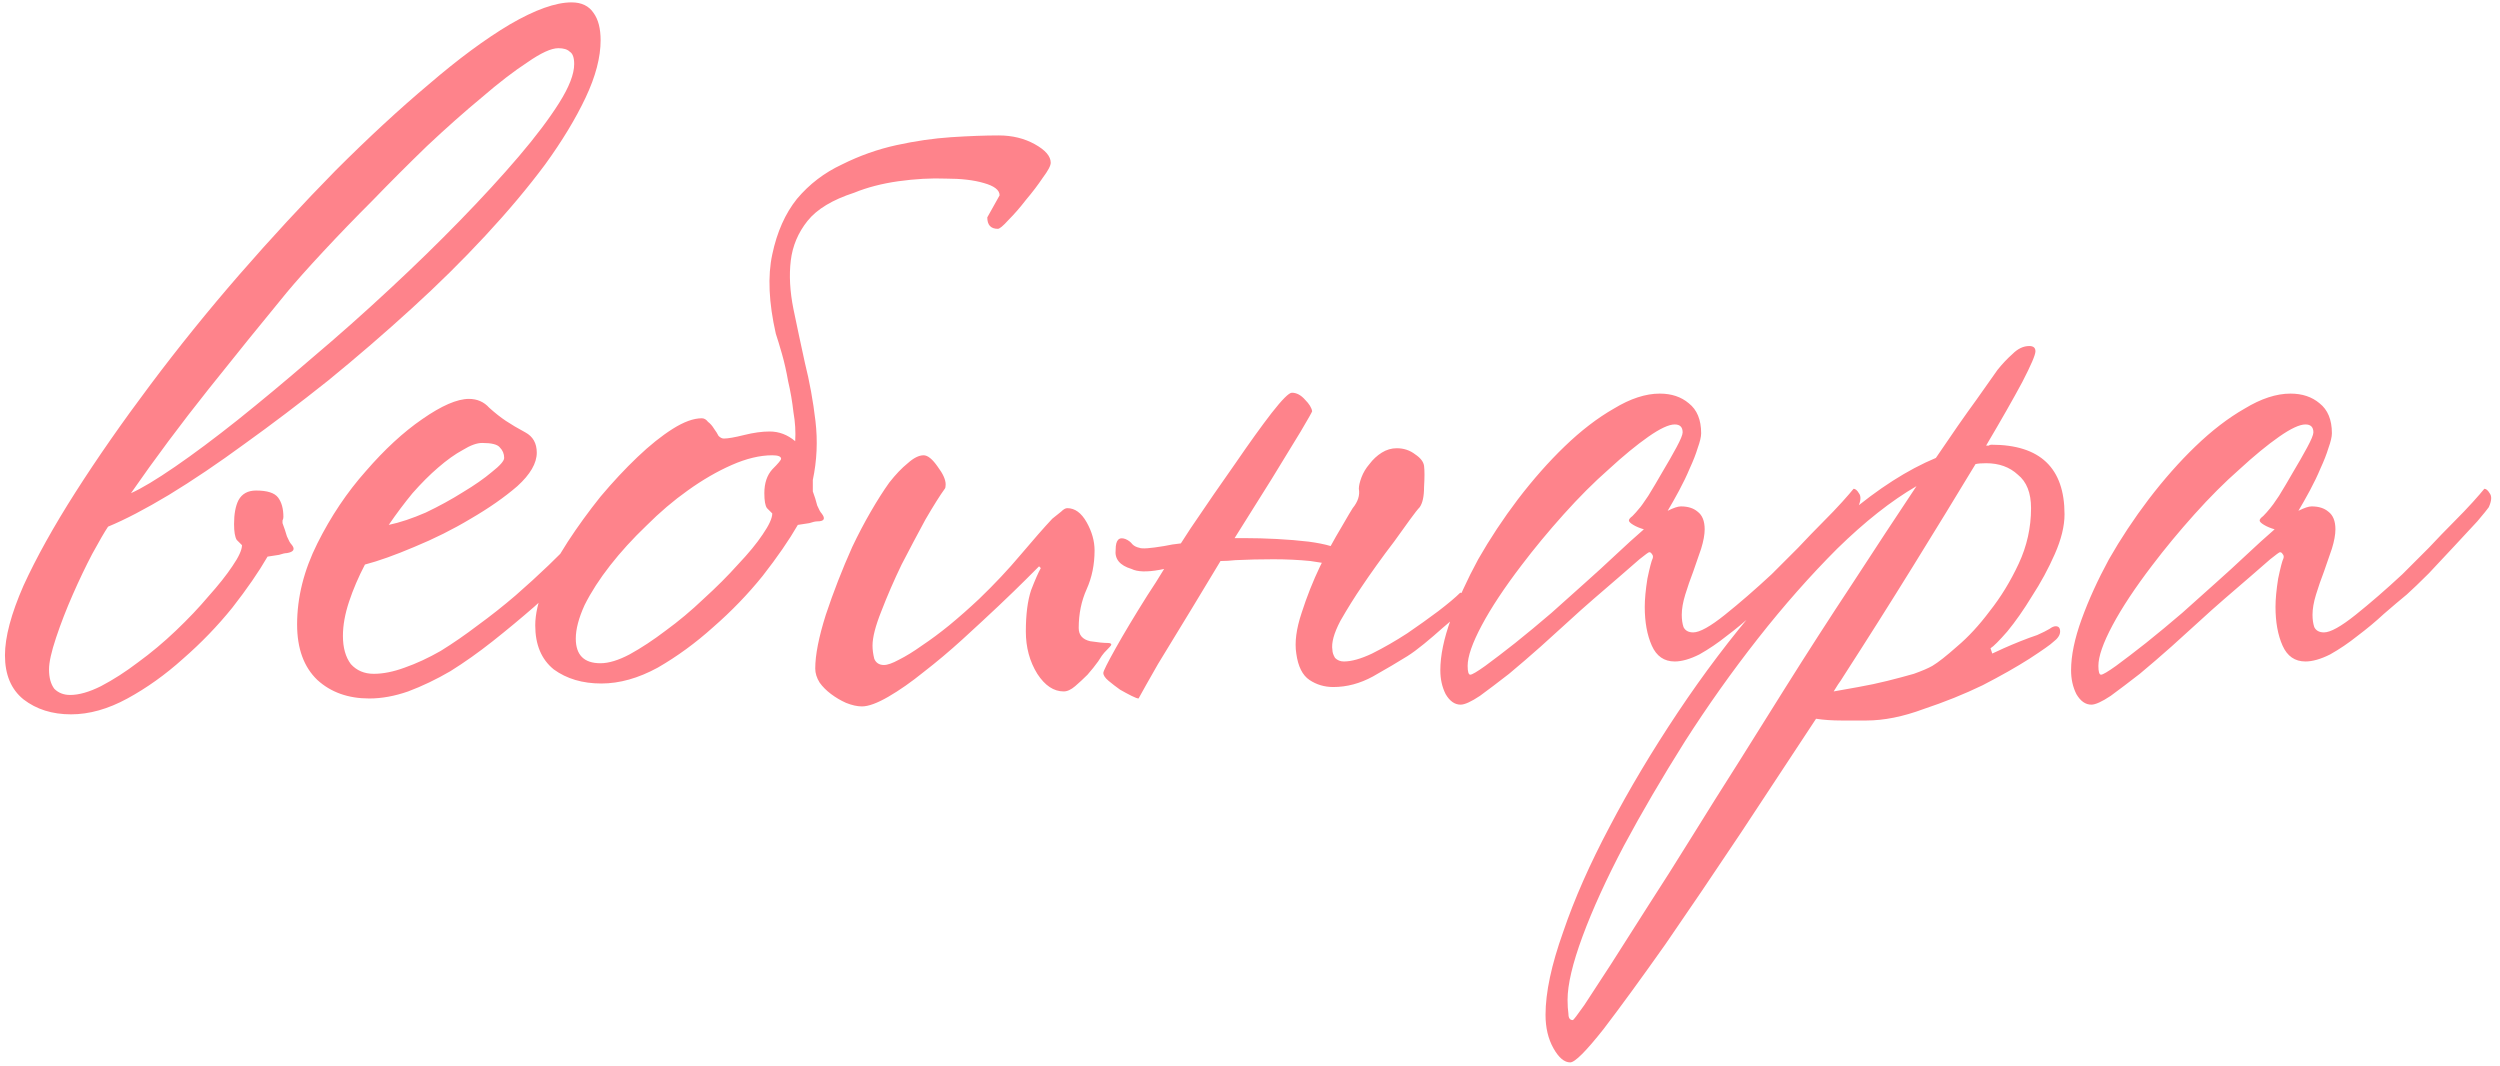 <?xml version="1.0" encoding="UTF-8"?> <svg xmlns="http://www.w3.org/2000/svg" width="244" height="104" viewBox="0 0 244 104" fill="none"> <path d="M58.62 3.93C58.62 5.593 58.133 7.456 57.158 9.52C56.183 11.584 54.865 13.763 53.202 16.056C51.539 18.292 49.59 20.614 47.354 23.022C45.118 25.43 42.739 27.781 40.216 30.074C37.579 32.482 34.855 34.833 32.046 37.126C29.237 39.362 26.513 41.426 23.876 43.318C21.296 45.21 18.831 46.873 16.48 48.306C14.187 49.682 12.209 50.714 10.546 51.402C10.202 51.918 9.686 52.807 8.998 54.068C8.367 55.272 7.737 56.591 7.106 58.024C6.475 59.457 5.931 60.862 5.472 62.238C5.013 63.614 4.784 64.646 4.784 65.334C4.784 66.137 4.956 66.767 5.3 67.226C5.701 67.627 6.217 67.828 6.848 67.828C7.708 67.828 8.711 67.541 9.858 66.968C11.062 66.337 12.266 65.563 13.47 64.646C14.731 63.729 15.964 62.697 17.168 61.55C18.372 60.403 19.433 59.285 20.35 58.196C21.325 57.107 22.099 56.132 22.672 55.272C23.303 54.355 23.618 53.667 23.618 53.208C23.503 53.093 23.331 52.921 23.102 52.692C22.93 52.405 22.844 51.889 22.844 51.144C22.844 50.169 22.987 49.395 23.274 48.822C23.618 48.191 24.191 47.876 24.994 47.876C26.083 47.876 26.8 48.105 27.144 48.564C27.488 49.023 27.66 49.653 27.66 50.456C27.66 50.571 27.631 50.685 27.574 50.8C27.574 50.857 27.574 50.943 27.574 51.058C27.746 51.517 27.889 51.947 28.004 52.348C28.176 52.749 28.319 53.007 28.434 53.122C28.835 53.581 28.692 53.867 28.004 53.982C27.832 53.982 27.574 54.039 27.23 54.154C26.886 54.211 26.513 54.269 26.112 54.326C25.252 55.817 24.105 57.479 22.672 59.314C21.239 61.091 19.633 62.754 17.856 64.302C16.136 65.85 14.33 67.14 12.438 68.172C10.546 69.204 8.711 69.72 6.934 69.72C5.099 69.72 3.551 69.233 2.29 68.258C1.086 67.283 0.484 65.85 0.484 63.958C0.484 62.181 1.086 59.916 2.29 57.164C3.551 54.412 5.243 51.373 7.364 48.048C9.485 44.723 11.922 41.225 14.674 37.556C17.426 33.887 20.321 30.303 23.36 26.806C26.456 23.251 29.581 19.869 32.734 16.658C35.945 13.447 38.983 10.638 41.85 8.23C44.717 5.765 47.354 3.815 49.762 2.382C52.227 0.949 54.234 0.232 55.782 0.232C56.757 0.232 57.473 0.576 57.932 1.264C58.391 1.895 58.62 2.783 58.62 3.93ZM56.04 6.252C56.04 5.621 55.897 5.22 55.61 5.048C55.381 4.819 55.008 4.704 54.492 4.704C53.804 4.704 52.801 5.163 51.482 6.08C50.163 6.94 48.673 8.087 47.01 9.52C45.347 10.896 43.57 12.473 41.678 14.25C39.843 16.027 38.066 17.805 36.346 19.582C34.626 21.302 33.021 22.965 31.53 24.57C30.039 26.175 28.864 27.494 28.004 28.526C25.596 31.45 23.045 34.603 20.35 37.986C17.655 41.369 15.133 44.751 12.782 48.134C13.814 47.675 15.247 46.815 17.082 45.554C18.917 44.293 20.952 42.773 23.188 40.996C25.481 39.161 27.889 37.155 30.412 34.976C32.992 32.797 35.543 30.533 38.066 28.182C40.474 25.946 42.739 23.739 44.86 21.56C47.039 19.324 48.959 17.231 50.622 15.282C52.285 13.333 53.603 11.584 54.578 10.036C55.553 8.488 56.04 7.227 56.04 6.252ZM61.677 49.338C60.989 50.141 59.871 51.431 58.323 53.208C56.775 54.928 54.711 56.935 52.131 59.228C50.812 60.375 49.465 61.493 48.089 62.582C46.713 63.671 45.337 64.646 43.961 65.506C42.585 66.309 41.209 66.968 39.833 67.484C38.514 67.943 37.253 68.172 36.049 68.172C33.985 68.172 32.294 67.57 30.975 66.366C29.656 65.105 28.997 63.299 28.997 60.948C28.997 58.311 29.656 55.673 30.975 53.036C32.294 50.399 33.87 48.048 35.705 45.984C37.54 43.863 39.374 42.171 41.209 40.91C43.101 39.591 44.62 38.932 45.767 38.932C46.57 38.932 47.229 39.219 47.745 39.792C48.318 40.308 48.863 40.738 49.379 41.082C49.895 41.426 50.526 41.799 51.271 42.2C52.016 42.601 52.389 43.261 52.389 44.178C52.389 45.21 51.758 46.299 50.497 47.446C49.236 48.535 47.716 49.596 45.939 50.628C44.219 51.66 42.384 52.577 40.435 53.38C38.543 54.183 36.938 54.756 35.619 55.1C34.988 56.304 34.472 57.508 34.071 58.712C33.67 59.916 33.469 61.034 33.469 62.066C33.469 63.213 33.727 64.13 34.243 64.818C34.816 65.449 35.562 65.764 36.479 65.764C37.396 65.764 38.4 65.563 39.489 65.162C40.636 64.761 41.811 64.216 43.015 63.528C44.219 62.783 45.423 61.951 46.627 61.034C47.888 60.117 49.121 59.142 50.325 58.11C52.561 56.161 54.625 54.183 56.517 52.176C58.466 50.169 59.928 48.507 60.903 47.188C61.419 47.188 61.734 47.446 61.849 47.962C62.021 48.421 61.964 48.879 61.677 49.338ZM49.207 44.694C49.207 44.293 49.064 43.949 48.777 43.662C48.548 43.375 47.974 43.232 47.057 43.232C46.541 43.232 45.91 43.461 45.165 43.92C44.42 44.321 43.617 44.895 42.757 45.64C41.954 46.328 41.123 47.159 40.263 48.134C39.46 49.109 38.686 50.141 37.941 51.23C39.03 51.001 40.234 50.599 41.553 50.026C42.872 49.395 44.076 48.736 45.165 48.048C46.312 47.36 47.258 46.701 48.003 46.07C48.806 45.439 49.207 44.981 49.207 44.694ZM80.191 50.112C80.592 50.628 80.448 50.886 79.76 50.886C79.588 50.886 79.331 50.943 78.987 51.058C78.642 51.115 78.27 51.173 77.868 51.23C77.008 52.721 75.862 54.383 74.428 56.218C72.995 57.995 71.39 59.658 69.612 61.206C67.892 62.754 66.087 64.073 64.195 65.162C62.303 66.194 60.468 66.71 58.691 66.71C56.856 66.71 55.308 66.251 54.047 65.334C52.843 64.359 52.24 62.926 52.24 61.034C52.24 59.945 52.527 58.683 53.1 57.25C53.674 55.817 54.448 54.355 55.422 52.864C56.397 51.373 57.458 49.911 58.605 48.478C59.809 47.045 61.013 45.755 62.217 44.608C63.42 43.461 64.567 42.544 65.656 41.856C66.746 41.168 67.692 40.824 68.495 40.824C68.724 40.824 68.924 40.939 69.097 41.168C69.326 41.34 69.526 41.569 69.698 41.856C69.871 42.085 70.014 42.315 70.129 42.544C70.3 42.716 70.472 42.802 70.644 42.802C71.046 42.802 71.705 42.687 72.623 42.458C73.54 42.229 74.371 42.114 75.117 42.114C76.034 42.114 76.865 42.429 77.611 43.06C77.668 42.143 77.611 41.197 77.439 40.222C77.324 39.19 77.152 38.187 76.922 37.212C76.751 36.237 76.55 35.349 76.32 34.546C76.091 33.743 75.891 33.084 75.719 32.568C75.031 29.529 74.916 26.949 75.374 24.828C75.833 22.649 76.636 20.843 77.782 19.41C78.987 17.977 80.448 16.859 82.168 16.056C83.888 15.196 85.666 14.565 87.501 14.164C89.335 13.763 91.112 13.505 92.832 13.39C94.61 13.275 96.158 13.218 97.477 13.218C98.795 13.218 99.971 13.505 101.003 14.078C102.035 14.651 102.551 15.253 102.551 15.884C102.551 16.171 102.293 16.658 101.777 17.346C101.318 18.034 100.773 18.751 100.143 19.496C99.569 20.241 98.996 20.901 98.423 21.474C97.907 22.047 97.563 22.334 97.391 22.334C96.703 22.334 96.359 21.961 96.359 21.216L97.562 19.066C97.562 18.55 97.046 18.149 96.014 17.862C95.04 17.575 93.807 17.432 92.317 17.432C90.883 17.375 89.335 17.461 87.672 17.69C86.067 17.919 84.634 18.292 83.373 18.808C81.251 19.496 79.732 20.413 78.814 21.56C77.897 22.707 77.353 23.997 77.18 25.43C77.008 26.863 77.094 28.44 77.439 30.16C77.782 31.823 78.155 33.571 78.556 35.406C79.015 37.241 79.359 39.133 79.588 41.082C79.818 43.031 79.732 44.952 79.331 46.844V47.446V47.962C79.502 48.421 79.646 48.879 79.76 49.338C79.933 49.739 80.076 49.997 80.191 50.112ZM76.234 44.78C76.234 44.551 75.948 44.436 75.374 44.436C74.171 44.436 72.852 44.751 71.418 45.382C69.985 46.013 68.552 46.844 67.118 47.876C65.743 48.851 64.395 49.997 63.077 51.316C61.758 52.577 60.583 53.867 59.55 55.186C58.519 56.505 57.687 57.795 57.056 59.056C56.483 60.317 56.197 61.407 56.197 62.324C56.197 63.929 56.999 64.732 58.605 64.732C59.407 64.732 60.353 64.445 61.443 63.872C62.589 63.241 63.764 62.467 64.969 61.55C66.23 60.633 67.463 59.601 68.666 58.454C69.928 57.307 71.046 56.189 72.02 55.1C73.052 54.011 73.855 53.036 74.428 52.176C75.059 51.259 75.374 50.571 75.374 50.112C75.26 49.997 75.088 49.825 74.859 49.596C74.686 49.367 74.6 48.879 74.6 48.134C74.6 47.159 74.859 46.385 75.374 45.812C75.948 45.239 76.234 44.895 76.234 44.78ZM108.464 62.926C108.464 62.983 108.234 63.241 107.776 63.7C107.661 63.815 107.46 64.101 107.174 64.56C106.887 64.961 106.543 65.391 106.142 65.85C105.74 66.251 105.339 66.624 104.938 66.968C104.536 67.312 104.164 67.484 103.82 67.484C102.845 67.484 101.985 66.911 101.24 65.764C100.494 64.56 100.122 63.184 100.122 61.636C100.122 59.973 100.294 58.626 100.638 57.594C101.039 56.562 101.354 55.845 101.584 55.444L101.412 55.272C101.297 55.387 100.867 55.817 100.122 56.562C99.434 57.25 98.545 58.11 97.456 59.142C96.424 60.117 95.248 61.206 93.93 62.41C92.668 63.557 91.407 64.617 90.146 65.592C88.942 66.567 87.795 67.369 86.706 68C85.616 68.631 84.756 68.946 84.126 68.946C83.667 68.946 83.151 68.831 82.578 68.602C82.062 68.373 81.574 68.086 81.116 67.742C80.657 67.398 80.284 67.025 79.998 66.624C79.711 66.165 79.568 65.707 79.568 65.248C79.568 63.929 79.912 62.181 80.6 60.002C81.345 57.766 82.205 55.559 83.18 53.38C83.753 52.176 84.355 51.029 84.986 49.94C85.616 48.851 86.218 47.905 86.792 47.102C87.422 46.299 88.024 45.669 88.598 45.21C89.171 44.694 89.687 44.436 90.146 44.436C90.547 44.436 91.006 44.809 91.522 45.554C92.038 46.242 92.296 46.815 92.296 47.274C92.296 47.503 92.267 47.647 92.21 47.704C91.751 48.335 91.12 49.338 90.318 50.714C89.572 52.09 88.798 53.552 87.996 55.1C87.25 56.648 86.591 58.167 86.018 59.658C85.444 61.091 85.158 62.209 85.158 63.012C85.158 63.413 85.215 63.843 85.33 64.302C85.502 64.703 85.817 64.904 86.276 64.904C86.62 64.904 87.107 64.732 87.738 64.388C88.426 64.044 89.171 63.585 89.974 63.012C90.834 62.439 91.722 61.779 92.64 61.034C93.614 60.231 94.589 59.371 95.564 58.454C97.054 57.021 98.402 55.587 99.606 54.154C100.867 52.663 101.899 51.488 102.702 50.628C103.046 50.341 103.332 50.112 103.562 49.94C103.791 49.711 103.992 49.596 104.164 49.596C104.909 49.596 105.54 50.055 106.056 50.972C106.572 51.889 106.83 52.807 106.83 53.724C106.83 55.1 106.572 56.361 106.056 57.508C105.54 58.655 105.282 59.916 105.282 61.292C105.282 61.98 105.654 62.41 106.4 62.582C107.145 62.697 107.718 62.754 108.12 62.754C108.349 62.754 108.464 62.811 108.464 62.926ZM142.428 59.83C141.969 60.289 141.424 60.776 140.794 61.292C140.22 61.808 139.618 62.324 138.988 62.84C138.357 63.356 137.812 63.757 137.354 64.044C136.436 64.617 135.318 65.277 134 66.022C132.738 66.71 131.448 67.054 130.13 67.054C129.27 67.054 128.496 66.825 127.808 66.366C127.12 65.907 126.69 65.047 126.518 63.786C126.346 62.697 126.518 61.378 127.034 59.83C127.55 58.225 128.152 56.705 128.84 55.272L129.012 54.928C128.668 54.871 128.295 54.813 127.894 54.756C126.747 54.641 125.543 54.584 124.282 54.584C123.02 54.584 121.788 54.613 120.584 54.67C120.068 54.727 119.58 54.756 119.122 54.756C118.147 56.361 117.23 57.881 116.37 59.314C115.108 61.378 113.99 63.213 113.016 64.818C112.098 66.423 111.468 67.541 111.124 68.172C111.009 68.172 110.78 68.086 110.436 67.914C110.092 67.742 109.719 67.541 109.318 67.312C108.916 67.025 108.544 66.739 108.2 66.452C107.856 66.165 107.684 65.907 107.684 65.678C107.684 65.506 108.085 64.703 108.888 63.27C109.69 61.837 110.722 60.117 111.984 58.11C112.557 57.25 113.102 56.39 113.618 55.53L113.188 55.616C111.926 55.845 111.009 55.817 110.436 55.53C109.289 55.186 108.773 54.555 108.888 53.638C108.888 52.721 109.203 52.377 109.834 52.606C110.12 52.721 110.35 52.893 110.522 53.122C110.694 53.294 110.923 53.409 111.21 53.466C111.439 53.581 112.242 53.523 113.618 53.294C114.134 53.179 114.678 53.093 115.252 53.036C115.596 52.52 115.911 52.033 116.198 51.574C117.746 49.281 119.208 47.159 120.584 45.21C121.96 43.203 123.135 41.569 124.11 40.308C125.142 38.989 125.801 38.33 126.088 38.33C126.546 38.33 126.976 38.559 127.378 39.018C127.779 39.419 128.008 39.792 128.066 40.136C128.066 40.193 127.693 40.853 126.948 42.114C126.202 43.318 125.256 44.866 124.11 46.758L120.498 52.52H121.444C122.476 52.52 123.536 52.549 124.626 52.606C125.715 52.663 126.747 52.749 127.722 52.864C128.582 52.979 129.298 53.122 129.872 53.294C130.216 52.663 130.56 52.061 130.904 51.488C131.534 50.399 131.907 49.768 132.022 49.596C132.538 48.965 132.738 48.335 132.624 47.704C132.624 47.417 132.71 47.045 132.882 46.586C133.054 46.127 133.312 45.697 133.656 45.296C134 44.837 134.401 44.465 134.86 44.178C135.318 43.891 135.806 43.748 136.322 43.748C137.01 43.748 137.612 43.949 138.128 44.35C138.644 44.694 138.93 45.067 138.988 45.468C139.045 45.927 139.045 46.615 138.988 47.532C138.988 48.449 138.844 49.109 138.558 49.51C138.386 49.682 138.07 50.083 137.612 50.714C137.153 51.345 136.637 52.061 136.064 52.864C135.49 53.609 134.917 54.383 134.344 55.186C133.77 55.989 133.312 56.648 132.968 57.164C132.222 58.253 131.506 59.4 130.818 60.604C130.187 61.808 129.929 62.754 130.044 63.442C130.044 63.671 130.13 63.929 130.302 64.216C130.531 64.445 130.818 64.56 131.162 64.56C131.907 64.56 132.824 64.302 133.914 63.786C135.06 63.213 136.207 62.553 137.354 61.808C138.443 61.063 139.446 60.346 140.364 59.658C141.338 58.913 142.055 58.311 142.514 57.852C142.972 57.852 143.259 58.196 143.374 58.884L142.428 59.83ZM181.34 49.51C181.225 49.682 180.853 50.141 180.222 50.886C179.591 51.574 178.846 52.377 177.986 53.294C177.183 54.154 176.352 55.043 175.492 55.96C174.632 56.82 173.915 57.508 173.342 58.024C172.711 58.54 171.966 59.171 171.106 59.916C170.303 60.661 169.443 61.378 168.526 62.066C167.666 62.754 166.777 63.356 165.86 63.872C164.943 64.331 164.14 64.56 163.452 64.56C162.42 64.56 161.675 64.044 161.216 63.012C160.757 61.98 160.528 60.719 160.528 59.228C160.528 58.483 160.614 57.565 160.786 56.476C161.015 55.387 161.187 54.727 161.302 54.498C161.359 54.326 161.331 54.183 161.216 54.068C161.159 53.953 161.073 53.896 160.958 53.896C160.901 53.896 160.585 54.125 160.012 54.584C159.496 55.043 158.837 55.616 158.034 56.304C157.289 56.935 156.457 57.651 155.54 58.454C154.68 59.199 153.877 59.916 153.132 60.604C152.387 61.292 151.469 62.123 150.38 63.098C149.348 64.015 148.316 64.904 147.284 65.764C146.252 66.567 145.306 67.283 144.446 67.914C143.586 68.487 142.955 68.774 142.554 68.774C141.981 68.774 141.493 68.43 141.092 67.742C140.748 67.054 140.576 66.28 140.576 65.42C140.576 63.987 140.92 62.324 141.608 60.432C142.296 58.54 143.185 56.591 144.274 54.584C145.421 52.577 146.711 50.628 148.144 48.736C149.635 46.787 151.154 45.067 152.702 43.576C154.307 42.028 155.913 40.795 157.518 39.878C159.123 38.903 160.614 38.416 161.99 38.416C163.137 38.416 164.083 38.731 164.828 39.362C165.631 39.993 166.032 40.967 166.032 42.286C166.032 42.63 165.917 43.117 165.688 43.748C165.516 44.321 165.258 44.981 164.914 45.726C164.627 46.414 164.283 47.131 163.882 47.876C163.481 48.621 163.108 49.281 162.764 49.854C163.337 49.567 163.767 49.424 164.054 49.424C164.742 49.424 165.287 49.596 165.688 49.94C166.147 50.284 166.376 50.857 166.376 51.66C166.376 52.176 166.261 52.807 166.032 53.552C165.803 54.24 165.545 54.985 165.258 55.788C164.971 56.533 164.713 57.279 164.484 58.024C164.255 58.769 164.14 59.429 164.14 60.002C164.14 60.461 164.197 60.862 164.312 61.206C164.484 61.55 164.799 61.722 165.258 61.722C165.889 61.722 166.921 61.149 168.354 60.002C169.787 58.855 171.307 57.537 172.912 56.046C173.772 55.186 174.632 54.326 175.492 53.466C176.352 52.549 177.155 51.717 177.9 50.972C178.645 50.227 179.276 49.567 179.792 48.994C180.308 48.421 180.681 47.991 180.91 47.704C181.082 47.704 181.254 47.847 181.426 48.134C181.655 48.421 181.627 48.879 181.34 49.51ZM164.226 42.2C164.226 41.684 163.968 41.426 163.452 41.426C162.879 41.426 162.019 41.827 160.872 42.63C159.725 43.433 158.435 44.493 157.002 45.812C155.569 47.073 154.107 48.535 152.616 50.198C151.125 51.861 149.749 53.523 148.488 55.186C146.825 57.365 145.535 59.314 144.618 61.034C143.701 62.754 143.242 64.073 143.242 64.99C143.242 65.563 143.328 65.85 143.5 65.85C143.672 65.85 144.159 65.563 144.962 64.99C145.822 64.359 146.797 63.614 147.886 62.754C149.033 61.837 150.208 60.862 151.412 59.83C152.616 58.741 153.705 57.766 154.68 56.906C155.712 55.989 156.715 55.071 157.69 54.154C158.665 53.237 159.582 52.405 160.442 51.66C160.041 51.545 159.697 51.402 159.41 51.23C159.123 51.058 158.98 50.915 158.98 50.8C158.98 50.685 159.095 50.542 159.324 50.37C159.553 50.141 159.783 49.883 160.012 49.596C160.127 49.481 160.413 49.08 160.872 48.392C161.331 47.647 161.789 46.873 162.248 46.07C162.764 45.21 163.223 44.407 163.624 43.662C164.025 42.917 164.226 42.429 164.226 42.2ZM201.498 50.198C201.498 51.345 201.183 52.635 200.552 54.068C199.922 55.501 199.176 56.877 198.316 58.196C197.514 59.515 196.711 60.661 195.908 61.636C195.106 62.553 194.561 63.098 194.274 63.27L194.446 63.786C194.676 63.671 195.048 63.499 195.564 63.27C196.08 63.041 196.625 62.811 197.198 62.582C197.772 62.353 198.316 62.152 198.832 61.98C199.348 61.751 199.75 61.55 200.036 61.378C200.266 61.206 200.466 61.12 200.638 61.12C200.925 61.12 201.068 61.292 201.068 61.636C201.068 61.98 200.839 62.324 200.38 62.668C200.151 62.897 199.377 63.442 198.058 64.302C196.797 65.105 195.278 65.965 193.5 66.882C191.723 67.742 189.802 68.516 187.738 69.204C185.732 69.949 183.868 70.322 182.148 70.322C181.46 70.322 180.658 70.322 179.74 70.322C178.823 70.322 177.992 70.265 177.246 70.15C174.953 73.647 172.516 77.345 169.936 81.244C167.299 85.2 164.834 88.841 162.54 92.166C160.19 95.491 158.183 98.243 156.52 100.422C154.8 102.601 153.711 103.69 153.252 103.69C152.679 103.69 152.134 103.231 151.618 102.314C151.102 101.397 150.844 100.307 150.844 99.046C150.844 96.867 151.418 94.173 152.564 90.962C153.654 87.751 155.173 84.311 157.122 80.642C159.014 77.03 161.222 73.332 163.744 69.548C166.267 65.764 168.933 62.238 171.742 58.97C174.552 55.645 177.418 52.721 180.342 50.198C183.324 47.675 186.19 45.841 188.942 44.694C190.49 42.401 191.809 40.509 192.898 39.018C193.988 37.47 194.676 36.495 194.962 36.094C195.421 35.521 195.908 35.005 196.424 34.546C196.94 34.03 197.485 33.772 198.058 33.772C198.46 33.772 198.66 33.944 198.66 34.288C198.66 34.632 198.23 35.635 197.37 37.298C196.51 38.903 195.335 40.967 193.844 43.49C193.959 43.49 194.045 43.49 194.102 43.49C194.16 43.433 194.246 43.404 194.36 43.404C199.119 43.404 201.498 45.669 201.498 50.198ZM198.23 49.596C198.23 48.105 197.8 47.016 196.94 46.328C196.138 45.583 195.106 45.21 193.844 45.21C193.386 45.21 193.042 45.239 192.812 45.296C190.978 48.335 188.942 51.66 186.706 55.272C184.47 58.884 182.206 62.467 179.912 66.022C179.74 66.309 179.568 66.567 179.396 66.796C179.282 66.968 179.138 67.197 178.966 67.484C179.654 67.369 180.457 67.226 181.374 67.054C182.349 66.882 183.295 66.681 184.212 66.452C185.13 66.223 185.99 65.993 186.792 65.764C187.595 65.477 188.197 65.219 188.598 64.99C189.172 64.646 189.974 64.015 191.006 63.098C192.096 62.181 193.156 61.034 194.188 59.658C195.278 58.282 196.224 56.734 197.026 55.014C197.829 53.294 198.23 51.488 198.23 49.596ZM187.05 47.446C184.585 48.879 182.005 50.915 179.31 53.552C176.673 56.189 174.093 59.113 171.57 62.324C169.048 65.535 166.668 68.889 164.432 72.386C162.196 75.941 160.218 79.323 158.498 82.534C156.778 85.802 155.431 88.755 154.456 91.392C153.482 94.029 152.994 96.093 152.994 97.584C152.994 98.1 153.023 98.559 153.08 98.96C153.08 99.361 153.224 99.562 153.51 99.562C153.568 99.562 153.94 99.075 154.628 98.1C155.259 97.125 156.119 95.807 157.208 94.144C158.24 92.539 159.444 90.647 160.82 88.468C162.196 86.347 163.63 84.082 165.12 81.674C166.611 79.266 168.159 76.801 169.764 74.278C171.312 71.813 172.803 69.433 174.236 67.14C176.358 63.757 178.536 60.375 180.772 56.992C183.008 53.552 185.101 50.37 187.05 47.446ZM242.901 49.51C242.786 49.682 242.413 50.141 241.783 50.886C241.152 51.574 240.407 52.377 239.547 53.294C238.744 54.154 237.913 55.043 237.053 55.96C236.193 56.82 235.476 57.508 234.903 58.024C234.272 58.54 233.527 59.171 232.667 59.916C231.864 60.661 231.004 61.378 230.087 62.066C229.227 62.754 228.338 63.356 227.421 63.872C226.503 64.331 225.701 64.56 225.013 64.56C223.981 64.56 223.235 64.044 222.777 63.012C222.318 61.98 222.089 60.719 222.089 59.228C222.089 58.483 222.175 57.565 222.347 56.476C222.576 55.387 222.748 54.727 222.863 54.498C222.92 54.326 222.891 54.183 222.777 54.068C222.719 53.953 222.633 53.896 222.519 53.896C222.461 53.896 222.146 54.125 221.573 54.584C221.057 55.043 220.397 55.616 219.595 56.304C218.849 56.935 218.018 57.651 217.101 58.454C216.241 59.199 215.438 59.916 214.693 60.604C213.947 61.292 213.03 62.123 211.941 63.098C210.909 64.015 209.877 64.904 208.845 65.764C207.813 66.567 206.867 67.283 206.007 67.914C205.147 68.487 204.516 68.774 204.115 68.774C203.541 68.774 203.054 68.43 202.653 67.742C202.309 67.054 202.137 66.28 202.137 65.42C202.137 63.987 202.481 62.324 203.169 60.432C203.857 58.54 204.745 56.591 205.835 54.584C206.981 52.577 208.271 50.628 209.705 48.736C211.195 46.787 212.715 45.067 214.263 43.576C215.868 42.028 217.473 40.795 219.079 39.878C220.684 38.903 222.175 38.416 223.551 38.416C224.697 38.416 225.643 38.731 226.389 39.362C227.191 39.993 227.593 40.967 227.593 42.286C227.593 42.63 227.478 43.117 227.249 43.748C227.077 44.321 226.819 44.981 226.475 45.726C226.188 46.414 225.844 47.131 225.443 47.876C225.041 48.621 224.669 49.281 224.325 49.854C224.898 49.567 225.328 49.424 225.615 49.424C226.303 49.424 226.847 49.596 227.249 49.94C227.707 50.284 227.937 50.857 227.937 51.66C227.937 52.176 227.822 52.807 227.593 53.552C227.363 54.24 227.105 54.985 226.819 55.788C226.532 56.533 226.274 57.279 226.045 58.024C225.815 58.769 225.701 59.429 225.701 60.002C225.701 60.461 225.758 60.862 225.873 61.206C226.045 61.55 226.36 61.722 226.819 61.722C227.449 61.722 228.481 61.149 229.915 60.002C231.348 58.855 232.867 57.537 234.473 56.046C235.333 55.186 236.193 54.326 237.053 53.466C237.913 52.549 238.715 51.717 239.461 50.972C240.206 50.227 240.837 49.567 241.353 48.994C241.869 48.421 242.241 47.991 242.471 47.704C242.643 47.704 242.815 47.847 242.987 48.134C243.216 48.421 243.187 48.879 242.901 49.51ZM225.787 42.2C225.787 41.684 225.529 41.426 225.013 41.426C224.439 41.426 223.579 41.827 222.433 42.63C221.286 43.433 219.996 44.493 218.563 45.812C217.129 47.073 215.667 48.535 214.177 50.198C212.686 51.861 211.31 53.523 210.049 55.186C208.386 57.365 207.096 59.314 206.179 61.034C205.261 62.754 204.803 64.073 204.803 64.99C204.803 65.563 204.889 65.85 205.061 65.85C205.233 65.85 205.72 65.563 206.523 64.99C207.383 64.359 208.357 63.614 209.447 62.754C210.593 61.837 211.769 60.862 212.973 59.83C214.177 58.741 215.266 57.766 216.241 56.906C217.273 55.989 218.276 55.071 219.251 54.154C220.225 53.237 221.143 52.405 222.003 51.66C221.601 51.545 221.257 51.402 220.971 51.23C220.684 51.058 220.541 50.915 220.541 50.8C220.541 50.685 220.655 50.542 220.885 50.37C221.114 50.141 221.343 49.883 221.573 49.596C221.687 49.481 221.974 49.08 222.433 48.392C222.891 47.647 223.35 46.873 223.809 46.07C224.325 45.21 224.783 44.407 225.185 43.662C225.586 42.917 225.787 42.429 225.787 42.2Z" fill="#FE838B"></path> </svg> 